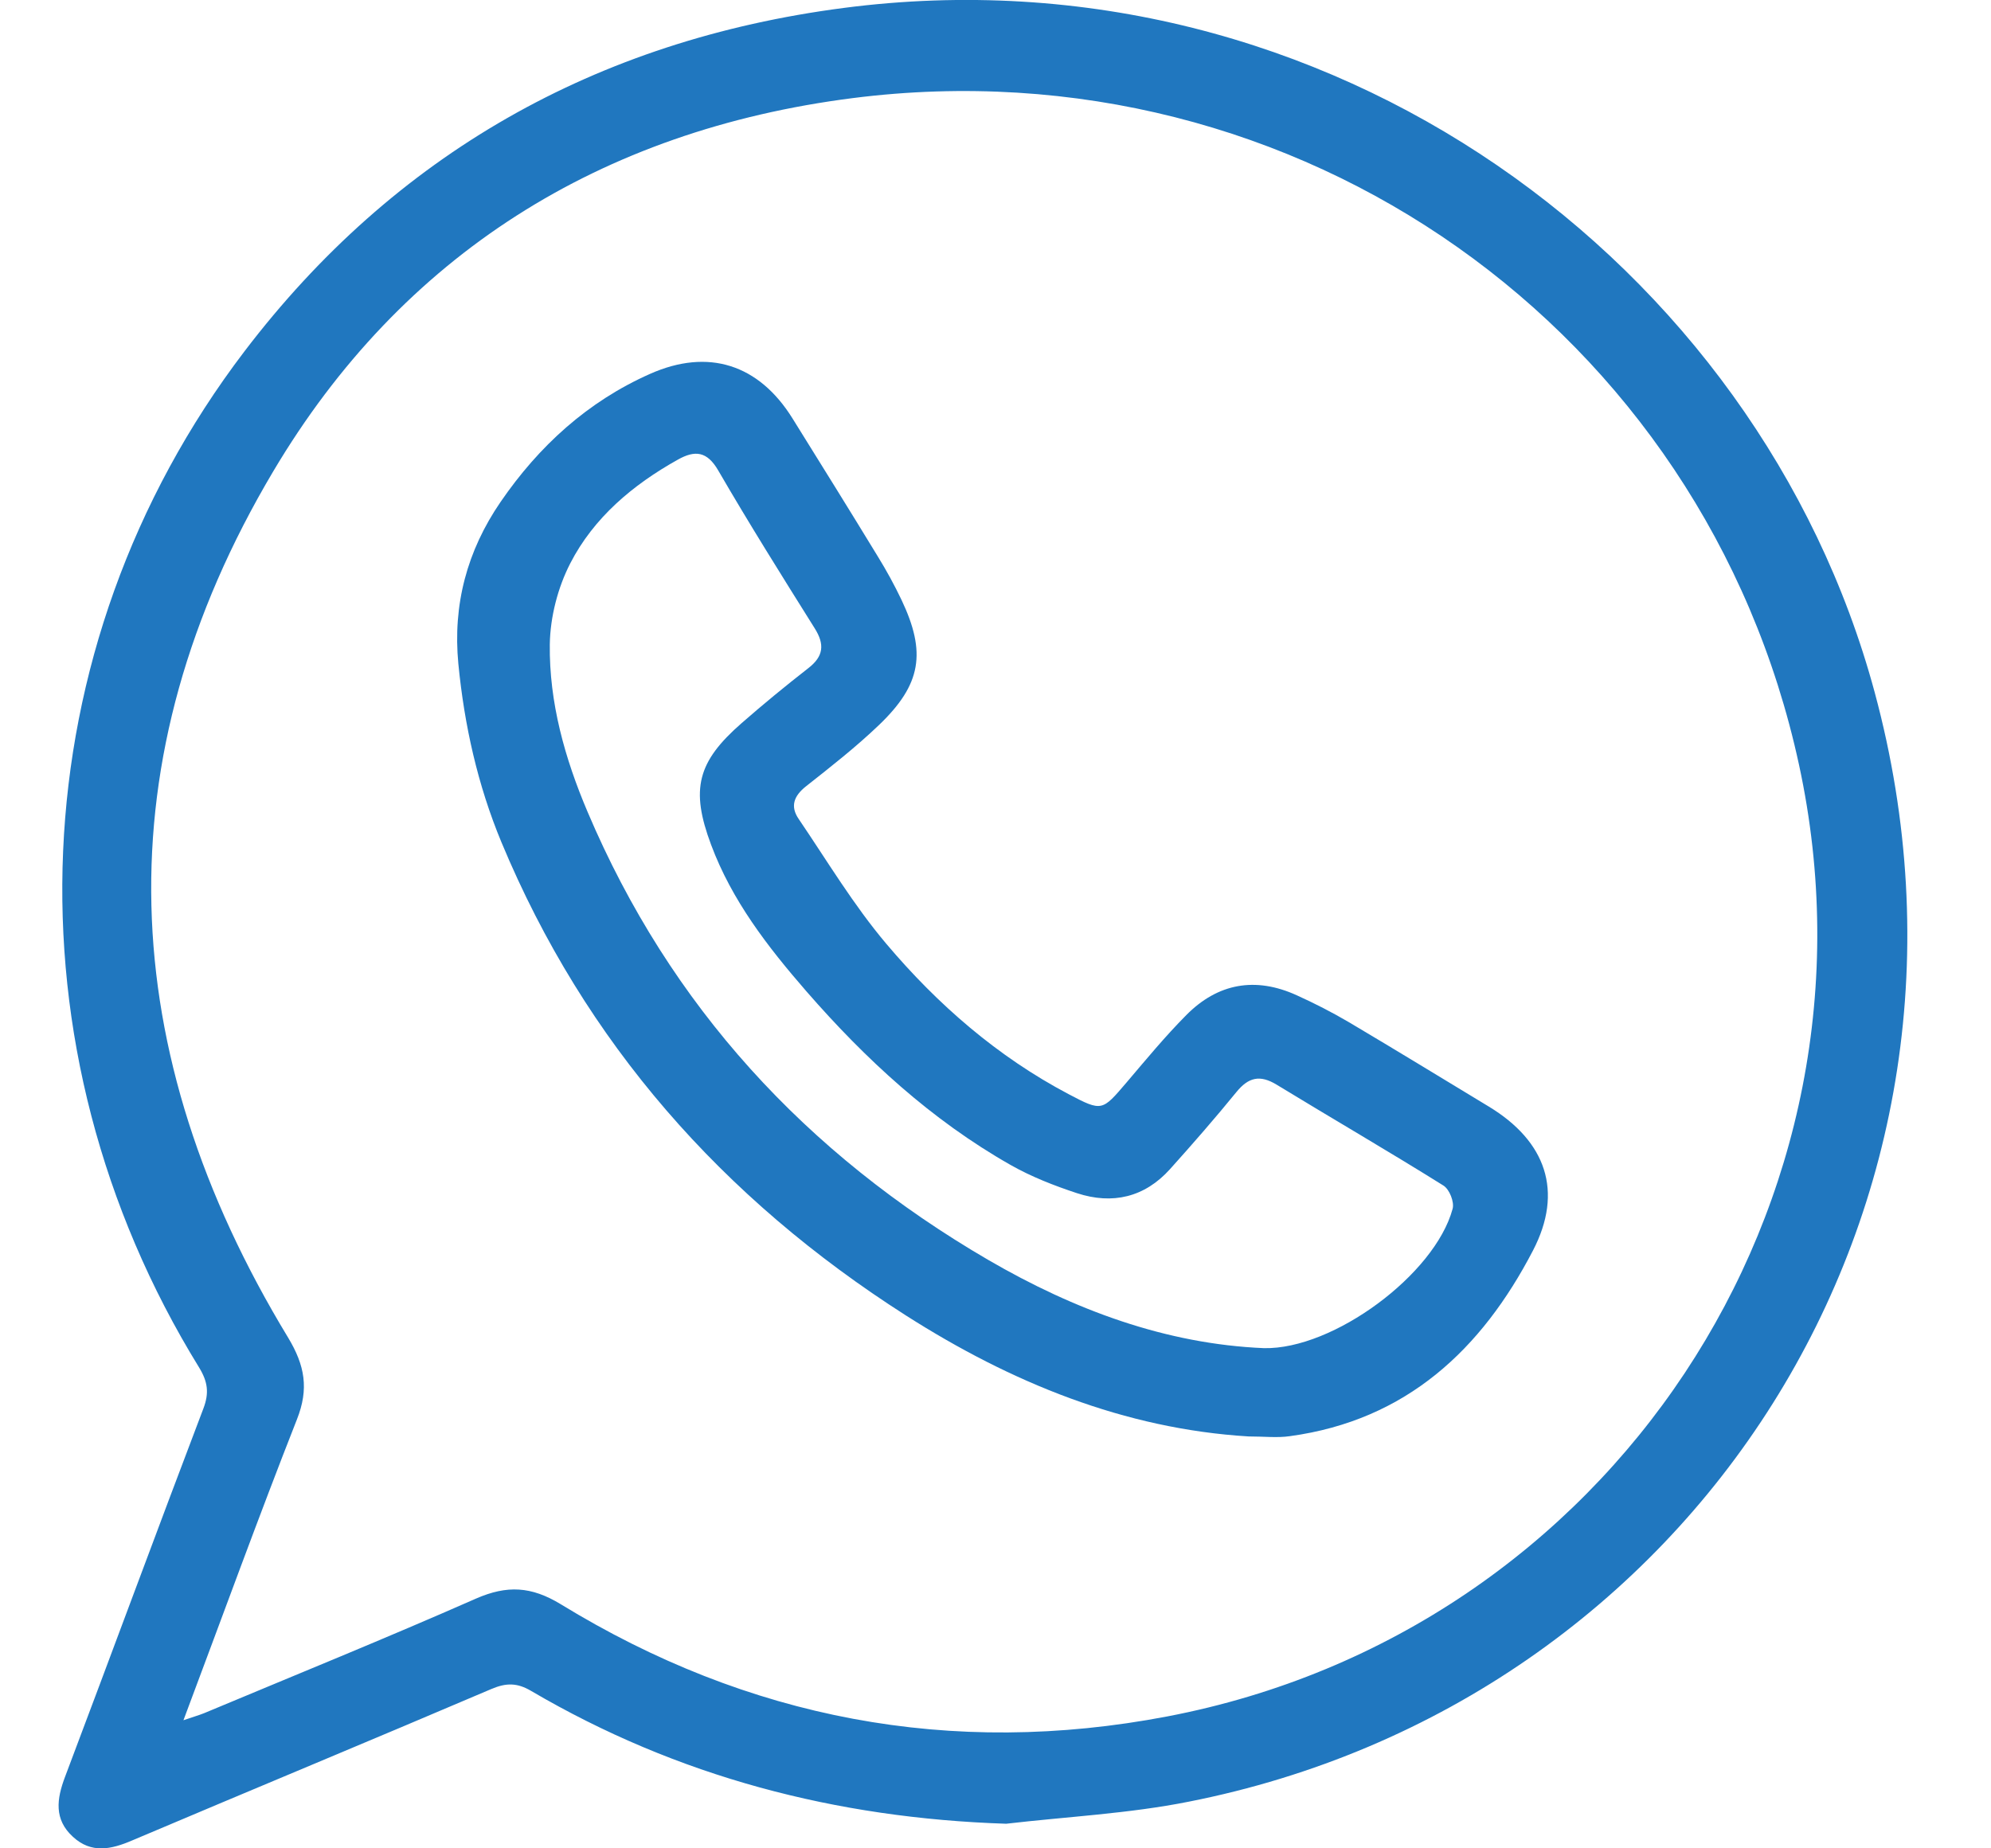 <svg width="14" height="13" viewBox="0 0 14 13" fill="none" xmlns="http://www.w3.org/2000/svg">
<g id="Vector">
<path d="M7.075 12.827C5.878 12.788 4.763 12.496 3.735 11.893C3.637 11.835 3.56 11.835 3.456 11.879C2.615 12.238 1.77 12.588 0.928 12.945C0.781 13.008 0.642 13.038 0.513 12.919C0.378 12.796 0.399 12.652 0.457 12.498C0.783 11.635 1.102 10.769 1.43 9.907C1.472 9.797 1.461 9.718 1.4 9.618C0.015 7.37 0.129 4.56 1.719 2.471C2.773 1.087 4.191 0.283 5.931 0.056C9.336 -0.388 12.367 1.848 13.182 4.869C14.163 8.501 11.899 11.974 8.358 12.672C7.937 12.756 7.503 12.777 7.075 12.827ZM1.29 12.099C1.359 12.075 1.399 12.064 1.436 12.049C2.074 11.782 2.715 11.522 3.348 11.243C3.566 11.148 3.736 11.157 3.943 11.283C5.259 12.089 6.688 12.363 8.209 12.072C11.321 11.477 13.317 8.458 12.65 5.379C11.989 2.322 9.127 0.292 5.996 0.69C4.223 0.916 2.825 1.793 1.922 3.314C0.716 5.344 0.807 7.399 2.026 9.408C2.144 9.604 2.173 9.768 2.088 9.983C1.816 10.674 1.563 11.372 1.29 12.099Z" fill="#2077BF"/>
<path d="M8.78 10.103C7.906 10.05 7.11 9.724 6.37 9.252C5.081 8.429 4.113 7.334 3.526 5.924C3.359 5.522 3.265 5.101 3.223 4.669C3.183 4.253 3.284 3.874 3.52 3.53C3.789 3.138 4.131 2.825 4.57 2.63C4.981 2.447 5.336 2.563 5.572 2.942C5.773 3.265 5.974 3.588 6.172 3.913C6.233 4.012 6.289 4.114 6.339 4.219C6.515 4.59 6.479 4.814 6.18 5.1C6.019 5.254 5.843 5.392 5.668 5.53C5.582 5.598 5.555 5.671 5.616 5.76C5.817 6.056 6.002 6.366 6.233 6.639C6.593 7.065 7.014 7.432 7.515 7.696C7.75 7.82 7.75 7.814 7.921 7.614C8.058 7.453 8.193 7.289 8.342 7.139C8.564 6.915 8.828 6.868 9.118 7C9.244 7.057 9.367 7.12 9.486 7.19C9.815 7.385 10.142 7.585 10.469 7.783C10.87 8.026 10.996 8.379 10.779 8.796C10.419 9.489 9.891 9.989 9.07 10.101C8.981 10.114 8.889 10.103 8.78 10.103ZM8.888 9.482C9.376 9.492 10.089 8.964 10.214 8.503C10.228 8.455 10.192 8.364 10.149 8.338C9.762 8.096 9.367 7.867 8.977 7.629C8.859 7.557 8.778 7.577 8.693 7.682C8.543 7.866 8.386 8.046 8.227 8.223C8.049 8.421 7.823 8.474 7.573 8.392C7.412 8.339 7.251 8.276 7.105 8.193C6.549 7.877 6.086 7.45 5.67 6.972C5.398 6.659 5.146 6.333 5 5.941C4.854 5.551 4.903 5.358 5.216 5.085C5.368 4.952 5.524 4.824 5.683 4.7C5.792 4.616 5.8 4.532 5.728 4.418C5.498 4.051 5.268 3.684 5.051 3.31C4.972 3.173 4.887 3.165 4.766 3.233C4.449 3.41 4.175 3.641 4.01 3.962C3.922 4.133 3.869 4.34 3.866 4.532C3.861 4.941 3.972 5.335 4.132 5.711C4.711 7.075 5.666 8.114 6.95 8.862C7.554 9.213 8.198 9.453 8.888 9.482Z" fill="#2077BF"/>
</g>
</svg>
